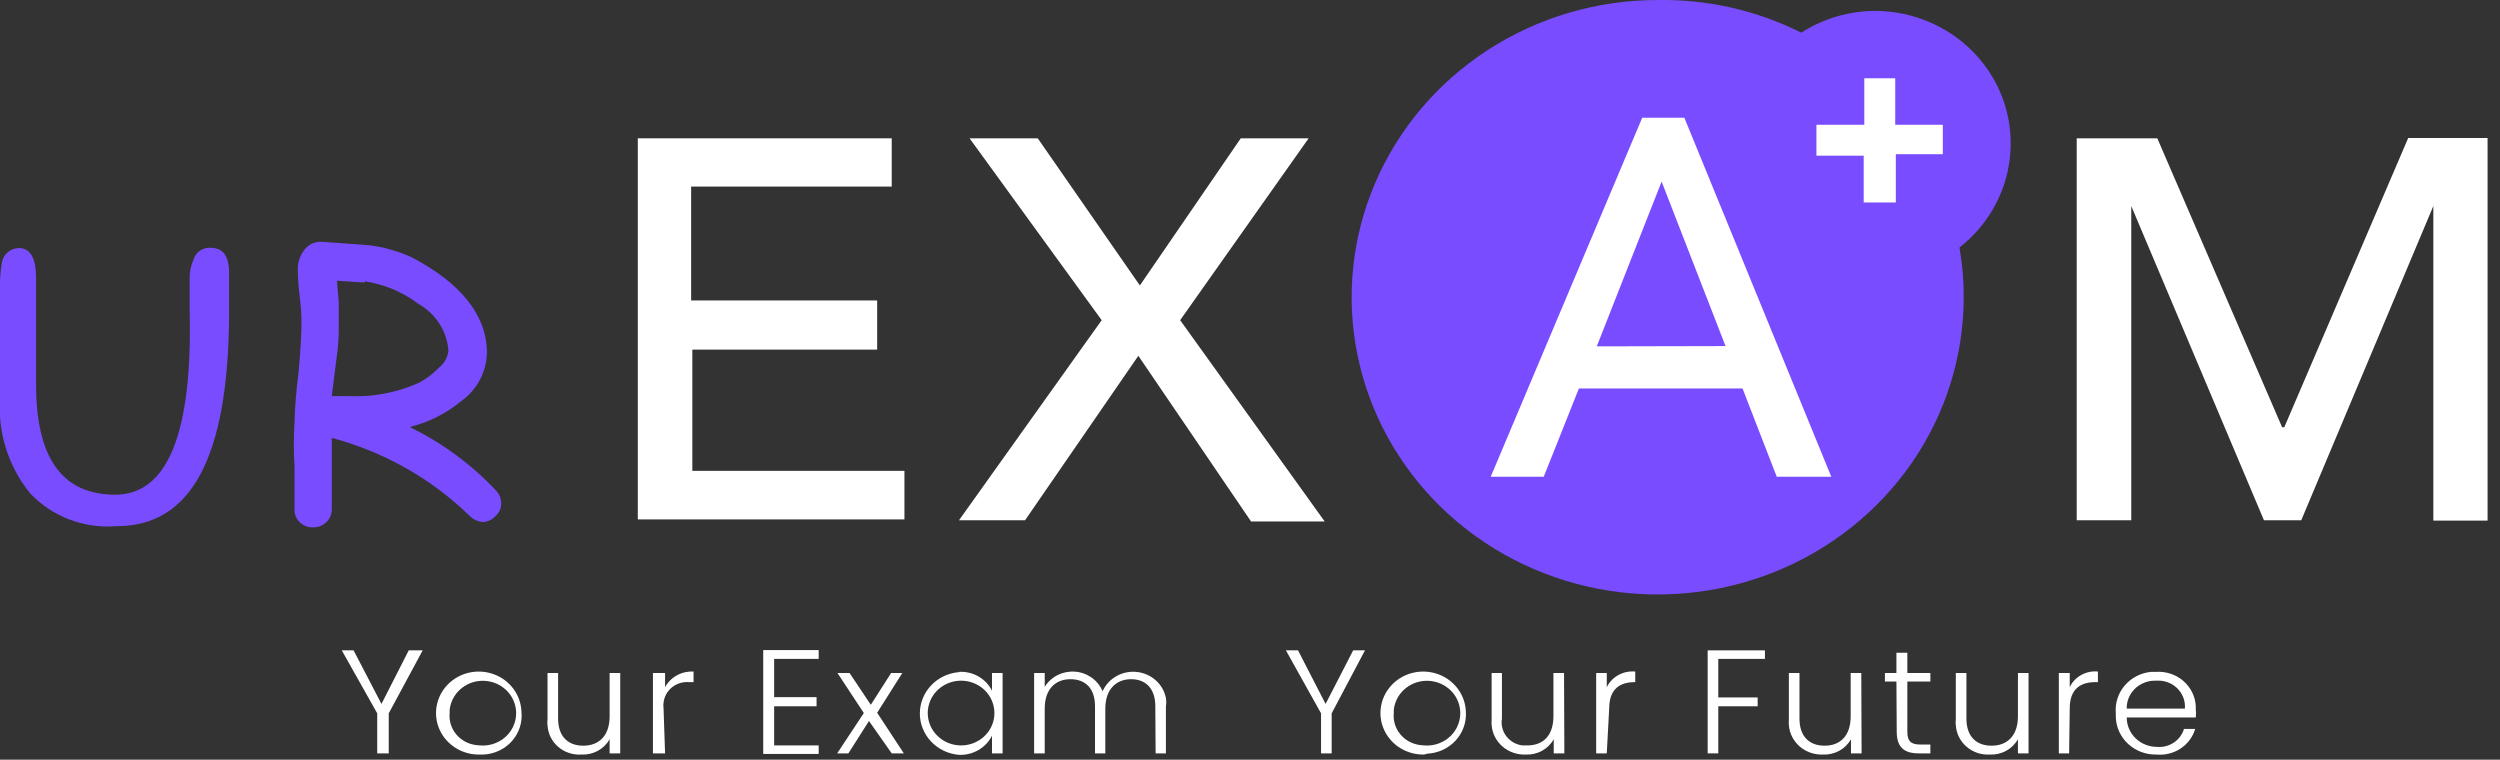 <svg width="181" height="55" viewBox="0 0 181 55" fill="none" xmlns="http://www.w3.org/2000/svg">
<rect x="0" y="0" width="181" height="55" fill="#333333" stroke="none"/>
<g clip-path="url(#clip0_1_15)">
<path d="M145.572 10.399C145.584 7.884 144.575 5.465 142.765 3.667C140.954 1.868 138.487 0.835 135.898 0.79V0.79C133.949 0.77 132.038 1.32 130.414 2.366C127.21 0.757 123.645 -0.056 120.038 0.002C115.656 -0.003 111.371 1.255 107.725 3.616C104.079 5.977 101.236 9.335 99.555 13.266C97.874 17.196 97.43 21.523 98.281 25.698C99.132 29.873 101.238 33.709 104.334 36.722C107.429 39.734 111.375 41.788 115.672 42.622C119.969 43.456 124.424 43.035 128.474 41.41C132.524 39.785 135.988 37.03 138.426 33.494C140.864 29.957 142.167 25.798 142.172 21.542V21.542C142.18 20.328 142.077 19.116 141.865 17.92C143.022 17.015 143.956 15.87 144.598 14.568C145.239 13.267 145.572 11.842 145.572 10.399V10.399Z" fill="#794DFF"/>
<path d="M118.897 8.522H121.946L132.585 34.516H128.637L126.158 28.124H114.312L111.767 34.516H107.928L118.897 8.522ZM124.929 25.056L120.301 13.146L115.606 25.077L124.929 25.056Z" fill="white"/>
<path d="M131.51 9.034H134.976V5.667H137.214V9.034H140.658V11.164H137.258V14.659H134.932V11.271H131.51V9.034Z" fill="white"/>
<path d="M46.177 10.014H64.56V13.508H50.038V21.753H63.507V25.312H50.125V34.09H65.481V37.605H46.177V10.014Z" fill="white"/>
<path d="M79.762 23.181L70.197 10.014H75.133L82.526 20.667L89.831 10.014H94.745L85.443 23.181L95.907 37.754H90.576L82.416 25.759L74.212 37.669H69.43L79.762 23.181Z" fill="white"/>
<path d="M150.354 10.014H156.189L165.227 30.936H165.381L174.353 9.993H180.1V37.69H176.174V14.914L166.609 37.669H163.911L154.303 14.914V37.669H150.354V10.014Z" fill="white"/>
<path d="M8.446 38.095C7.287 38.19 6.121 38.025 5.038 37.616C3.954 37.206 2.982 36.561 2.194 35.73C0.899 34.136 0.134 32.196 8.46461e-05 30.169V20.646C-0.003 20.067 0.048 19.489 0.154 18.92C0.218 18.649 0.374 18.407 0.597 18.233C0.82 18.059 1.096 17.963 1.382 17.961C2.194 17.961 2.611 18.707 2.611 20.092V27.847C2.611 33.173 4.519 35.816 8.336 35.816C12.153 35.816 13.952 31.341 13.732 22.414V20.155C13.724 19.663 13.829 19.176 14.04 18.728C14.122 18.485 14.285 18.276 14.504 18.133C14.722 17.99 14.983 17.922 15.246 17.94C16.145 17.94 16.584 18.536 16.584 19.729V22.989C16.497 33.131 13.842 38.095 8.446 38.095Z" fill="#794DFF"/>
<path d="M34.989 37.797C34.624 37.776 34.28 37.624 34.024 37.371C31.256 34.667 27.807 32.713 24.021 31.703V36.838C24.026 37.012 23.996 37.186 23.932 37.349C23.867 37.511 23.769 37.66 23.645 37.785C23.52 37.91 23.37 38.01 23.205 38.078C23.04 38.145 22.862 38.181 22.683 38.18C22.499 38.188 22.317 38.158 22.146 38.092C21.976 38.026 21.823 37.925 21.695 37.797C21.566 37.672 21.466 37.522 21.402 37.357C21.337 37.191 21.31 37.015 21.323 36.838V33.749C21.257 32.72 21.257 31.688 21.323 30.659C21.351 29.455 21.446 28.253 21.608 27.059C21.761 25.418 21.827 24.204 21.827 23.394C21.827 22.739 21.783 22.084 21.695 21.434C21.608 20.777 21.564 20.115 21.564 19.452C21.565 18.979 21.718 18.517 22.003 18.131C22.155 17.912 22.366 17.738 22.614 17.629C22.862 17.52 23.137 17.48 23.406 17.514L26.675 17.748C27.754 17.878 28.805 18.173 29.79 18.622C33.431 20.518 35.252 22.883 35.252 25.525C35.243 26.211 35.07 26.886 34.746 27.496C34.422 28.106 33.958 28.634 33.388 29.04C32.31 29.936 31.034 30.578 29.658 30.915C32.025 32.068 34.152 33.635 35.932 35.538C36.155 35.778 36.28 36.089 36.283 36.412C36.294 36.592 36.263 36.773 36.191 36.939C36.118 37.105 36.007 37.253 35.867 37.371C35.643 37.619 35.328 37.772 34.989 37.797V37.797ZM26.39 20.454L24.394 20.326L24.525 21.881V23.437C24.543 24.313 24.485 25.19 24.35 26.057L24.021 28.678H25.205C26.98 28.767 28.751 28.43 30.36 27.698C30.884 27.417 31.357 27.058 31.764 26.633C32.157 26.327 32.409 25.883 32.466 25.397C32.418 24.697 32.192 24.02 31.809 23.425C31.427 22.831 30.899 22.337 30.273 21.988C29.149 21.137 27.82 20.58 26.412 20.369L26.39 20.454Z" fill="#794DFF"/>
<path d="M24.745 47.086H25.6L27.618 50.964L29.593 47.086H30.602L28.145 51.646V54.544H27.311V51.646L24.745 47.086Z" fill="white"/>
<path d="M34.748 54.629C34.136 54.645 33.533 54.486 33.016 54.169C32.498 53.853 32.088 53.395 31.838 52.853C31.588 52.311 31.509 51.709 31.612 51.123C31.714 50.537 31.993 49.994 32.413 49.563C32.833 49.131 33.375 48.83 33.972 48.697C34.568 48.565 35.191 48.607 35.763 48.819C36.334 49.03 36.828 49.401 37.183 49.886C37.537 50.37 37.735 50.946 37.753 51.539V51.539C37.792 51.921 37.751 52.306 37.631 52.671C37.511 53.036 37.316 53.374 37.057 53.663C36.798 53.953 36.481 54.188 36.126 54.353C35.77 54.52 35.383 54.613 34.989 54.629H34.748ZM34.748 53.968C35.222 54.008 35.699 53.911 36.116 53.688C36.534 53.466 36.875 53.128 37.095 52.718C37.316 52.308 37.406 51.844 37.355 51.384C37.305 50.924 37.115 50.488 36.81 50.133C36.505 49.778 36.099 49.518 35.642 49.386C35.185 49.255 34.698 49.258 34.243 49.394C33.788 49.531 33.385 49.796 33.084 50.154C32.784 50.514 32.599 50.951 32.554 51.411V51.624C32.499 52.183 32.673 52.741 33.038 53.176C33.404 53.611 33.932 53.888 34.506 53.947L34.748 53.968Z" fill="white"/>
<path d="M44.904 54.544H44.137V53.521C43.939 53.873 43.642 54.165 43.281 54.361C42.92 54.557 42.51 54.65 42.096 54.629C41.79 54.649 41.483 54.609 41.193 54.513C40.903 54.416 40.635 54.264 40.407 54.066C40.178 53.867 39.992 53.626 39.86 53.357C39.728 53.088 39.654 52.796 39.64 52.498C39.618 52.364 39.618 52.227 39.64 52.093V48.727H40.407V52.029C40.407 53.329 41.131 53.989 42.228 53.989C43.325 53.989 44.137 53.308 44.137 51.859V48.727H44.904V54.544Z" fill="white"/>
<path d="M48.151 54.544H47.273V48.727H48.151V49.75C48.347 49.39 48.646 49.092 49.012 48.892C49.377 48.691 49.794 48.597 50.213 48.62V49.387H49.906C49.455 49.346 49.006 49.479 48.656 49.759C48.307 50.038 48.086 50.441 48.041 50.879C48.02 51.013 48.02 51.15 48.041 51.284L48.151 54.544Z" fill="white"/>
<path d="M59.273 47.704H56.048V50.474H59.119V51.135H56.048V53.968H59.273V54.586H55.258V47.065H59.273V47.704Z" fill="white"/>
<path d="M62.914 52.2L61.423 54.544H60.611L62.541 51.624L60.633 48.727H61.51L63.046 51.028L64.516 48.727H65.327L63.507 51.603L65.437 54.544H64.56L62.914 52.2Z" fill="white"/>
<path d="M69.451 48.642C69.941 48.619 70.426 48.736 70.847 48.978C71.268 49.221 71.607 49.578 71.821 50.005V48.727H72.588V54.544H71.821V53.265C71.604 53.697 71.262 54.057 70.838 54.303C70.413 54.549 69.924 54.67 69.43 54.65C68.657 54.587 67.937 54.244 67.413 53.689C66.888 53.135 66.597 52.41 66.597 51.657C66.597 50.904 66.888 50.178 67.413 49.624C67.937 49.069 68.657 48.726 69.43 48.663L69.451 48.642ZM69.583 49.281C69.106 49.281 68.639 49.418 68.243 49.676C67.846 49.933 67.536 50.299 67.354 50.728C67.171 51.156 67.123 51.627 67.216 52.082C67.31 52.536 67.539 52.954 67.877 53.282C68.214 53.609 68.644 53.833 69.112 53.923C69.581 54.014 70.066 53.967 70.507 53.79C70.948 53.612 71.324 53.312 71.59 52.927C71.855 52.541 71.996 52.088 71.996 51.624C71.996 51.003 71.742 50.407 71.289 49.967C70.837 49.528 70.223 49.281 69.583 49.281V49.281Z" fill="white"/>
<path d="M83.645 51.135C83.645 49.835 82.943 49.174 81.89 49.174C80.837 49.174 80.025 49.877 80.025 51.305V54.544H79.279V51.135C79.279 49.835 78.577 49.174 77.502 49.174C76.427 49.174 75.638 49.877 75.638 51.305V54.544H74.87V48.727H75.638V49.728C75.862 49.365 76.187 49.069 76.575 48.874C76.963 48.68 77.399 48.595 77.835 48.628C78.27 48.661 78.687 48.812 79.039 49.062C79.391 49.313 79.664 49.655 79.828 50.048C80.032 49.588 80.384 49.204 80.83 48.952C81.276 48.7 81.793 48.594 82.306 48.649C82.819 48.704 83.3 48.917 83.68 49.257C84.059 49.597 84.315 50.046 84.412 50.538C84.445 50.736 84.445 50.937 84.412 51.135V54.544H83.667L83.645 51.135Z" fill="white"/>
<path d="M93.099 47.086H93.977L95.973 50.964L97.969 47.086H98.825L96.412 51.646V54.544H95.644V51.646L93.099 47.086Z" fill="white"/>
<path d="M103.102 54.629C102.491 54.641 101.889 54.477 101.374 54.158C100.858 53.838 100.451 53.377 100.205 52.833C99.959 52.289 99.885 51.687 99.992 51.102C100.098 50.517 100.381 49.976 100.804 49.547C101.227 49.118 101.772 48.82 102.369 48.692C102.967 48.564 103.59 48.61 104.16 48.826C104.73 49.041 105.221 49.416 105.572 49.903C105.922 50.39 106.117 50.967 106.13 51.561V51.561C106.15 51.936 106.095 52.311 105.966 52.665C105.837 53.019 105.637 53.345 105.379 53.624C105.12 53.903 104.807 54.13 104.458 54.291C104.108 54.453 103.73 54.546 103.344 54.565L103.102 54.629ZM103.102 53.968C103.577 54.008 104.053 53.911 104.471 53.688C104.889 53.466 105.229 53.128 105.45 52.718C105.67 52.308 105.761 51.844 105.71 51.384C105.66 50.924 105.47 50.488 105.165 50.133C104.86 49.778 104.453 49.518 103.996 49.386C103.54 49.255 103.053 49.258 102.598 49.394C102.143 49.531 101.74 49.796 101.439 50.154C101.138 50.514 100.954 50.951 100.909 51.411V51.624C100.854 52.183 101.028 52.741 101.393 53.176C101.759 53.611 102.286 53.888 102.861 53.947L103.102 53.968Z" fill="white"/>
<path d="M113.259 54.544H112.491V53.521C112.293 53.873 111.997 54.165 111.636 54.361C111.275 54.557 110.864 54.65 110.451 54.629C109.837 54.652 109.238 54.443 108.779 54.046C108.321 53.648 108.039 53.093 107.994 52.498C107.983 52.37 107.983 52.242 107.994 52.115V48.727H108.74V52.029C108.703 52.251 108.711 52.477 108.765 52.695C108.819 52.913 108.918 53.119 109.055 53.299C109.192 53.48 109.364 53.632 109.563 53.747C109.761 53.862 109.981 53.937 110.21 53.968H110.583C111.702 53.968 112.469 53.286 112.469 51.838V48.727H113.237L113.259 54.544Z" fill="white"/>
<path d="M116.33 54.544H115.563V48.727H116.33V49.75C116.513 49.379 116.809 49.071 117.178 48.869C117.547 48.667 117.971 48.58 118.392 48.62V49.387H118.348C117.339 49.387 116.506 49.835 116.506 51.284L116.33 54.544Z" fill="white"/>
<path d="M123.635 47.086H127.781V47.704H124.403V50.495H127.255V51.135H124.403V54.544H123.635V47.086Z" fill="white"/>
<path d="M134.779 54.544H134.011V53.521C133.813 53.873 133.516 54.165 133.155 54.361C132.794 54.557 132.384 54.65 131.971 54.629C131.357 54.652 130.757 54.443 130.299 54.046C129.84 53.648 129.559 53.093 129.514 52.498C129.503 52.37 129.503 52.242 129.514 52.115V48.727H130.282V52.029C130.282 53.329 131.006 53.989 132.102 53.989C133.199 53.989 133.989 53.308 133.989 51.859V48.727H134.757L134.779 54.544Z" fill="white"/>
<path d="M137.301 49.345H136.468V48.727H137.301V47.257H138.091V48.727H139.758V49.345H138.091V52.967C138.091 53.67 138.354 53.904 139.034 53.904H139.758V54.544H138.925C137.872 54.544 137.323 54.117 137.323 52.967L137.301 49.345Z" fill="white"/>
<path d="M146.866 54.544H146.098V53.521C145.9 53.873 145.604 54.165 145.243 54.361C144.882 54.557 144.471 54.65 144.058 54.629C143.752 54.646 143.446 54.605 143.158 54.507C142.869 54.409 142.602 54.257 142.374 54.059C142.146 53.861 141.96 53.621 141.827 53.353C141.695 53.085 141.618 52.795 141.601 52.498C141.579 52.378 141.579 52.256 141.601 52.136V48.727H142.369V52.029C142.369 53.329 143.093 53.989 144.19 53.989C145.286 53.989 146.098 53.308 146.098 51.859V48.727H146.866V54.544Z" fill="white"/>
<path d="M149.805 54.544H149.06V48.727H149.849V49.75C150.026 49.378 150.317 49.07 150.683 48.867C151.049 48.665 151.471 48.578 151.889 48.62V49.387H151.692C150.683 49.387 149.849 49.835 149.849 51.284L149.805 54.544Z" fill="white"/>
<path d="M156.123 54.629C155.746 54.637 155.371 54.573 155.019 54.441C154.667 54.308 154.345 54.11 154.072 53.857C153.799 53.603 153.58 53.3 153.428 52.965C153.275 52.629 153.192 52.268 153.184 51.901V51.624C153.123 50.9 153.358 50.181 153.838 49.622C154.318 49.064 155.005 48.712 155.751 48.642H156.123C156.48 48.622 156.836 48.67 157.173 48.785C157.51 48.9 157.82 49.078 158.085 49.31C158.35 49.542 158.565 49.822 158.718 50.136C158.871 50.449 158.958 50.788 158.975 51.135V51.348C158.997 51.546 158.997 51.746 158.975 51.944H153.974C153.974 52.509 154.205 53.051 154.616 53.451C155.028 53.85 155.586 54.075 156.167 54.075C156.597 54.111 157.027 54.001 157.383 53.764C157.739 53.527 157.999 53.178 158.12 52.775H158.931C158.76 53.354 158.385 53.856 157.872 54.195C157.36 54.533 156.741 54.687 156.123 54.629V54.629ZM153.93 51.305H158.186C158.206 51.057 158.176 50.807 158.097 50.571C158.017 50.334 157.89 50.115 157.723 49.927C157.555 49.738 157.351 49.584 157.122 49.473C156.892 49.362 156.642 49.297 156.387 49.281H155.992C155.722 49.284 155.455 49.338 155.208 49.442C154.96 49.545 154.735 49.696 154.548 49.884C154.36 50.072 154.213 50.295 154.114 50.538C154.016 50.782 153.968 51.043 153.974 51.305H153.93Z" fill="white"/>
</g>
<defs>
<clipPath id="clip0_1_15">
<rect width="180.1" height="54.65" fill="white"/>
</clipPath>
</defs>
</svg>
